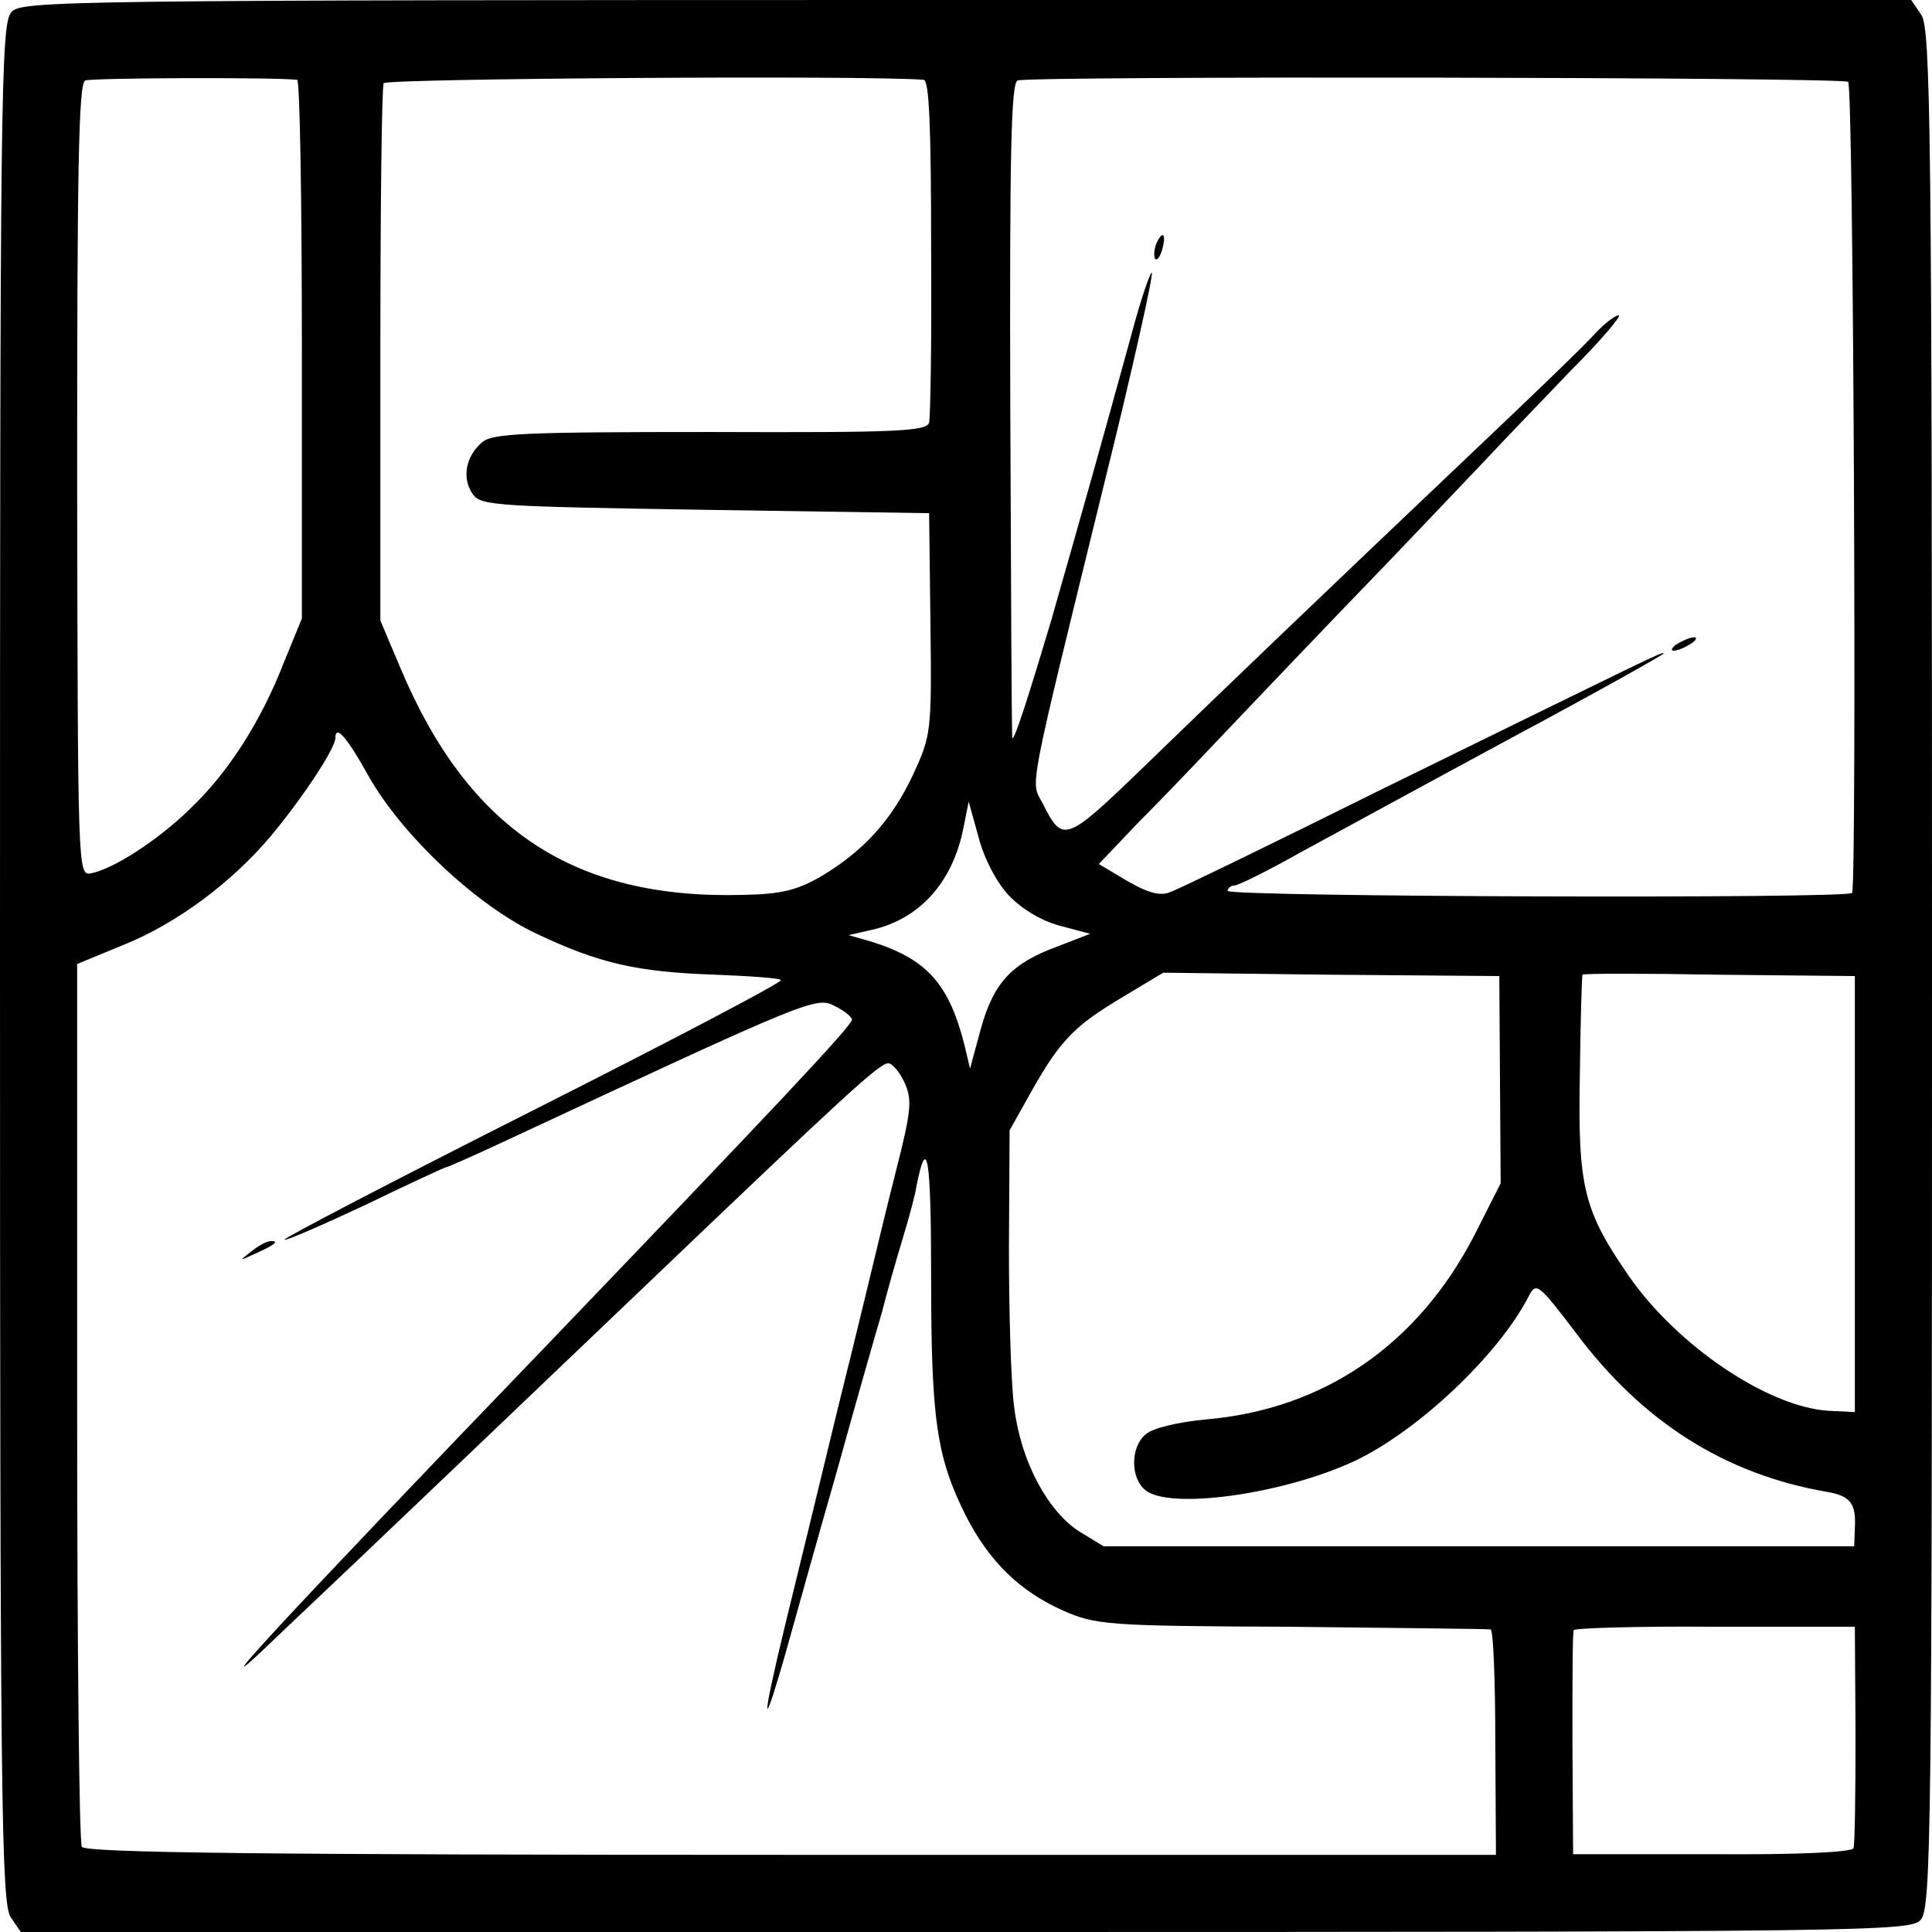 <?xml version="1.0" standalone="no"?>
<!DOCTYPE svg PUBLIC "-//W3C//DTD SVG 20010904//EN"
 "http://www.w3.org/TR/2001/REC-SVG-20010904/DTD/svg10.dtd">
<svg version="1.0" xmlns="http://www.w3.org/2000/svg"
 width="288pt" height="288pt" viewBox="0 0 288 288"
 preserveAspectRatio="xMidYMid meet">
<g transform="translate(0,288) scale(0.1,-0.1)"
fill="#000000" stroke="none">
<path d="M17 2862 c-16 -17 -17 -130 -17 -1418 0 -1251 2 -1402 16 -1422 l15
-22 1408 0 c1351 0 1409 1 1424 18 16 17 17 130 17 1418 0 1251 -2 1402 -16
1422 l-15 22 -1408 0 c-1351 0 -1409 -1 -1424 -18z m426 -101 c4 -1 7 -181 7
-402 l0 -401 -27 -66 c-34 -87 -82 -163 -140 -218 -48 -47 -115 -90 -148 -96
-19 -3 -19 7 -20 587 0 458 2 591 12 595 10 4 282 5 316 1z m934 0 c8 -1 11
-68 11 -248 1 -137 -1 -255 -3 -263 -4 -13 -48 -15 -326 -14 -277 0 -324 -2
-340 -15 -25 -21 -31 -54 -14 -78 12 -17 38 -18 347 -23 l333 -5 2 -165 c2
-162 1 -166 -26 -225 -32 -68 -74 -114 -138 -152 -35 -20 -59 -26 -115 -27
-253 -7 -410 98 -511 338 l-30 71 0 395 c0 218 2 400 5 406 5 7 725 12 805 5z
m1378 -3 c8 -5 13 -1175 6 -1209 -2 -9 -931 -6 -931 3 0 4 5 8 10 8 6 0 50 22
98 49 48 26 189 103 315 171 125 67 227 124 227 126 0 4 -25 -9 -415 -200
-165 -82 -309 -152 -321 -156 -15 -6 -33 -1 -64 17 l-42 25 58 61 c33 33 75
77 94 97 19 20 112 118 206 216 95 98 193 202 219 229 26 28 83 87 127 133 45
45 76 82 71 82 -5 0 -21 -12 -35 -27 -14 -16 -99 -98 -189 -183 -216 -205
-360 -343 -488 -467 -113 -109 -117 -110 -147 -50 -18 33 -23 7 91 472 42 169
74 313 72 318 -1 5 -16 -37 -31 -94 -51 -185 -64 -231 -119 -424 -31 -104 -56
-183 -58 -175 -1 8 -2 231 -3 495 -1 373 1 481 11 485 18 7 1227 5 1238 -2z
m-2205 -1036 c51 -89 161 -192 250 -234 93 -44 149 -57 267 -61 51 -2 95 -5
97 -8 3 -3 -163 -90 -369 -194 -206 -104 -373 -191 -371 -193 2 -2 57 22 121
52 64 31 118 56 120 56 2 0 43 18 92 41 453 211 460 214 488 199 14 -7 25 -16
25 -20 0 -9 -118 -134 -445 -475 -414 -430 -550 -578 -405 -438 41 39 93 88
116 110 59 56 214 204 434 414 291 278 341 324 354 324 6 0 17 -13 24 -28 12
-26 11 -41 -13 -135 -15 -59 -28 -114 -30 -122 -2 -8 -26 -109 -55 -225 -28
-116 -64 -264 -80 -329 -16 -66 -28 -121 -26 -123 2 -2 13 34 26 79 13 46 47
169 77 273 29 105 60 213 68 240 7 28 21 77 31 110 10 33 19 67 20 76 16 81
22 44 22 -133 0 -215 8 -270 52 -358 35 -68 80 -112 145 -141 48 -21 64 -23
340 -24 160 -2 293 -3 297 -4 4 0 7 -76 7 -168 l1 -168 -1050 0 c-780 0 -1053
3 -1058 12 -4 6 -7 305 -7 664 l0 652 68 28 c80 32 162 93 221 163 49 59 96
131 96 146 0 21 18 0 50 -58z m954 -177 c19 -20 49 -38 76 -45 l45 -12 -49
-19 c-68 -25 -95 -54 -114 -123 l-16 -59 -8 34 c-23 92 -56 129 -138 155 l-35
10 35 8 c71 16 120 71 136 151 l8 40 15 -54 c8 -31 27 -67 45 -86z m732 -275
l1 -154 -39 -77 c-84 -163 -224 -260 -401 -275 -42 -4 -79 -13 -89 -22 -23
-19 -23 -65 -1 -83 35 -30 203 -7 310 42 95 44 217 159 262 247 11 21 14 19
71 -56 99 -132 222 -210 374 -236 35 -6 43 -18 41 -54 l-1 -27 -560 0 -559 0
-36 22 c-47 30 -87 104 -97 184 -5 35 -8 143 -8 239 l1 175 33 59 c43 76 64
97 136 140 l60 36 250 -3 251 -2 1 -155z m529 -170 l0 -325 -40 2 c-90 6 -225
97 -297 201 -67 97 -76 132 -73 297 1 83 3 151 4 152 0 2 92 2 203 0 l203 -2
0 -325z m1 -805 c0 -88 -1 -164 -3 -170 -2 -6 -81 -10 -211 -9 l-207 0 -1 165
c0 90 0 166 2 169 1 3 96 6 211 5 l208 0 1 -160z"/>
<path d="M1723 2515 c-3 -9 -3 -18 -1 -21 3 -3 8 4 11 16 6 23 -1 27 -10 5z"/>
<path d="M2500 1920 c-8 -5 -10 -10 -5 -10 6 0 17 5 25 10 8 5 11 10 5 10 -5
0 -17 -5 -25 -10z"/>
<path d="M374 1014 c-18 -14 -18 -14 6 -3 31 14 36 19 24 19 -6 0 -19 -7 -30
-16z"/>
</g>
</svg>
